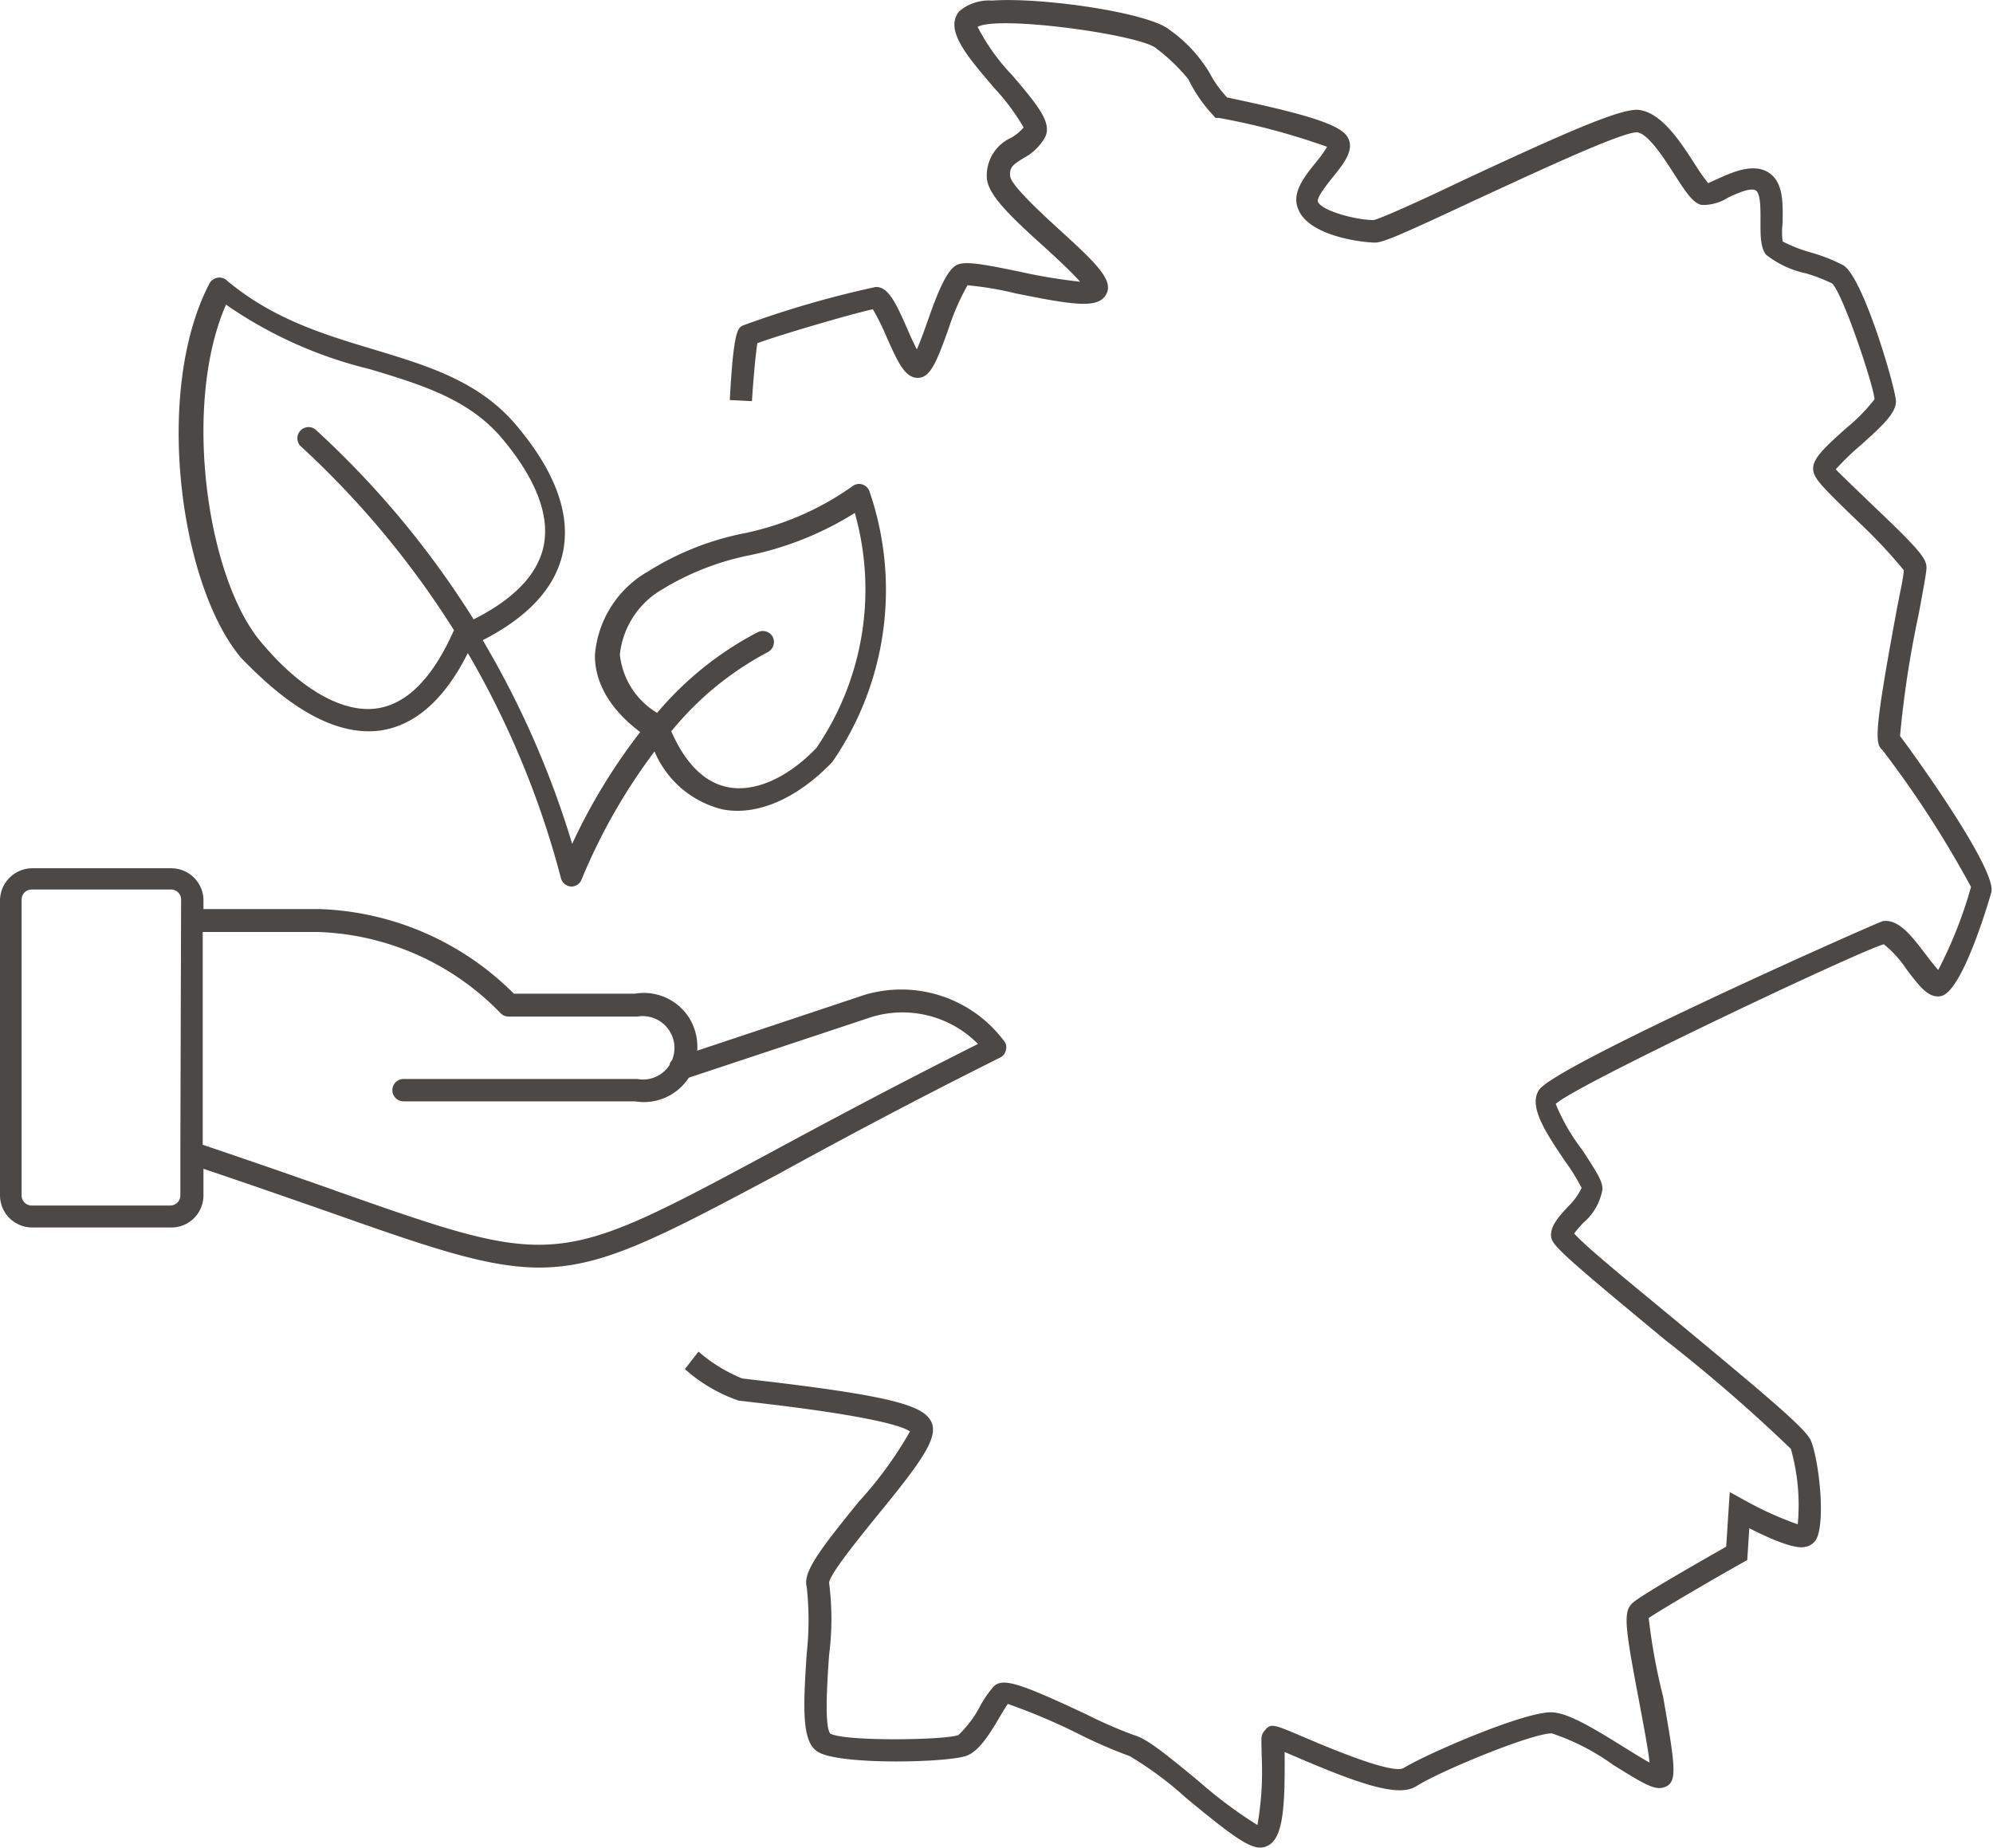<svg id="Nachhaltigkeit_Made_in_Germany" data-name="Nachhaltigkeit Made in Germany" xmlns="http://www.w3.org/2000/svg" viewBox="0 0 106.97 99.2"><defs><style>.cls-1{fill:#4c4846;}</style></defs><path class="cls-1" d="M103.49,39.9a55.27,55.27,0,0,1,1-6.53c.31-1.67.42-2.28.42-2.51,0-.49-.42-1-2.81-3.27-.76-.73-1.77-1.7-2.06-2a13.75,13.75,0,0,1,1.32-1.28c1.22-1.09,1.91-1.74,1.91-2.37s-1.73-6.62-2.82-7.3a9.25,9.25,0,0,0-1.68-.67,8,8,0,0,1-1.58-.61,4,4,0,0,1,0-1c0-.94.08-2.12-.71-2.67s-1.89-.09-2.67.26l-.62.28a11.55,11.55,0,0,1-.7-1c-.79-1.23-1.78-2.76-3-2.93-.91-.11-3.65,1.07-9.46,3.78-2.08,1-4.42,2.06-4.79,2.13-1,0-2.85-.52-3-1-.06-.22.56-1,.82-1.32.6-.74,1.21-1.51.74-2.19s-2.54-1.25-6.43-2.07a6.06,6.06,0,0,1-.94-1.32A7.63,7.63,0,0,0,64.28,2C63.22,1.09,57.46.24,54.76.43A2.47,2.47,0,0,0,53,1c-.83,1,.43,2.43,1.89,4.14a11.76,11.76,0,0,1,1.56,2.1,2.53,2.53,0,0,1-.66.55A2.22,2.22,0,0,0,54.48,10c.1.89,1.24,2,3.12,3.69.61.56,1.46,1.34,1.88,1.83a29.66,29.66,0,0,1-3.29-.55c-2-.41-2.83-.55-3.28-.37s-.91,1-1.6,3c-.17.48-.4,1.12-.59,1.55-.18-.34-.39-.81-.53-1.14-.61-1.38-1-2.21-1.67-2.21a53.83,53.83,0,0,0-7.14,2.07c-.27.14-.5.26-.7,4l1.19.06c.05-.89.19-2.51.29-3.11,1.11-.42,5.24-1.63,6.2-1.82a13.41,13.41,0,0,1,.73,1.47c.61,1.38,1,2.21,1.67,2.21s1-.78,1.68-2.69a12.54,12.54,0,0,1,1-2.28,18.13,18.13,0,0,1,2.56.43c3.19.65,4.44.82,4.87.08s-.42-1.6-2.42-3.42c-.93-.85-2.67-2.44-2.72-2.94s.16-.63.76-1a2.84,2.84,0,0,0,1.12-1.11c.36-.76-.36-1.66-1.77-3.31a11.08,11.08,0,0,1-1.86-2.6c1.18-.63,8.75.43,9.58,1.15a9.91,9.91,0,0,1,1.73,1.66,7.87,7.87,0,0,0,1.32,1.92l.14.16.19,0a36.73,36.73,0,0,1,5.8,1.55,6.83,6.83,0,0,1-.59.82c-.6.74-1.28,1.59-1,2.41.47,1.58,3.57,1.91,4.16,1.91.44,0,1.46-.45,5.29-2.24,3-1.38,7.88-3.68,8.77-3.68h0C90,7.57,90.89,9,91.45,9.87s.94,1.43,1.39,1.53A2.52,2.52,0,0,0,94.27,11c.49-.23,1.22-.56,1.49-.37S96,11.8,96,12.31c0,.76,0,1.37.3,1.76a5.15,5.15,0,0,0,2.14,1,9.2,9.2,0,0,1,1.4.54c.59.54,2.26,5.57,2.28,6.22a9.61,9.61,0,0,1-1.52,1.55c-1.33,1.19-1.9,1.74-1.75,2.36.1.41.58.92,2.46,2.72A27.57,27.57,0,0,1,103.69,31c0,.33-.22,1.28-.39,2.2-1.23,6.64-1.15,7.1-.75,7.46A55.7,55.7,0,0,1,107.3,48a23.24,23.24,0,0,1-1.76,4.46c-.19-.21-.46-.56-.65-.81-.76-1-1.48-1.95-2.33-1.81-.14,0-17.6,7.74-18.45,9.06-.58.89.39,2.32,1.4,3.82a10.39,10.39,0,0,1,.89,1.44,3.57,3.57,0,0,1-.73,1c-.49.53-.91,1-.91,1.51s.21.75,6.13,5.65a86.64,86.64,0,0,1,6.74,5.84A11.07,11.07,0,0,1,98,82.21a18.06,18.06,0,0,1-2.83-1.28l-.82-.45-.19,2.93c-1.07.61-4.47,2.54-5,3s-.47,1.14.33,5.32c.2,1.09.47,2.47.56,3.27-.4-.22-.94-.56-1.38-.83-1.75-1.09-3.06-1.87-3.92-1.87-1.54,0-6.75,2.27-7.92,3-.66.33-4.22-1.19-5.39-1.69-1.51-.64-1.7-.73-2-.39s-.22.39-.21,1.5A16.54,16.54,0,0,1,69,98.35,24,24,0,0,1,65.85,96c-1.72-1.42-2.8-2.3-3.46-2.47a23.91,23.91,0,0,1-2.55-1.11c-3.56-1.67-4.52-2-5-1.5a5.73,5.73,0,0,0-.7,1,5.92,5.92,0,0,1-1.19,1.6c-.75.28-6.13.35-6.88-.08-.32-.41-.16-2.8-.06-4.22a15.15,15.15,0,0,0,0-3.87c.05-.49,1.57-2.35,2.57-3.59,2.46-3,3.35-4.26,2.89-5.1S49.28,75.3,42,74.46l-.66-.08A8.35,8.35,0,0,1,39,72.94l-.73.94a8.48,8.48,0,0,0,2.88,1.69l.68.08c6.51.74,8.17,1.31,8.52,1.58A20.71,20.71,0,0,1,47.6,81c-2.19,2.7-3,3.8-2.79,4.58a16.29,16.29,0,0,1,0,3.55c-.2,3-.27,4.78.61,5.3,1.21.72,7.08.57,8,.19.62-.26,1.12-1,1.76-2.09.14-.24.3-.5.42-.68a32.42,32.42,0,0,1,3.78,1.6,26,26,0,0,0,2.76,1.2,18.64,18.64,0,0,1,3,2.22c2.26,1.87,3.33,2.69,4,2.69a.92.92,0,0,0,.66-.28c.58-.59.68-2.07.66-4.61v-.24l.56.24c3.49,1.5,5.56,2.2,6.5,1.6,1.25-.8,6.18-2.84,7.28-2.84a12.19,12.19,0,0,1,3.29,1.69c1.61,1,2.19,1.35,2.68,1.22.81-.21.68-1,0-4.9A31.72,31.72,0,0,1,90,87.24c.7-.47,3.31-2,5-2.95l.29-.16.11-1.71c1.55.79,2.57,1.12,3,1A.83.83,0,0,0,99,83c.51-1,.12-4.29-.29-5.27-.24-.6-2-2.1-7.09-6.32-2.22-1.84-5-4.09-5.62-4.81a6.72,6.72,0,0,1,.52-.6,3,3,0,0,0,1-1.78c0-.46-.37-1-1.09-2.11a10.64,10.64,0,0,1-1.42-2.46c.92-.94,16.37-8.25,17.61-8.57a5.86,5.86,0,0,1,1.23,1.36c.7.92,1.2,1.58,1.87,1.41,1.18-.3,2.66-5.51,2.67-5.56C108.7,47.09,104.32,41,103.49,39.9Z" transform="translate(-1.51 -0.4)"/><path class="cls-1" d="M55.19,57.16a.58.58,0,0,0,.31-.4.54.54,0,0,0-.1-.49,6.89,6.89,0,0,0-7.47-2.48l-9,3A2.92,2.92,0,0,0,38.48,55a2.88,2.88,0,0,0-2.89-1.27h-6.5a15.46,15.46,0,0,0-10.45-4.54H12.43v-.53A1.73,1.73,0,0,0,10.7,47H3.25a1.74,1.74,0,0,0-1.74,1.74V64.55a1.73,1.73,0,0,0,1.74,1.73H10.7a1.72,1.72,0,0,0,1.73-1.73V63.13c2.59.87,4.78,1.64,6.68,2.3,5.5,1.94,8.56,3,11.35,3,3.38,0,6.35-1.57,12.79-5C46.31,61.75,50.13,59.69,55.19,57.16Zm-44,5.12v2.28a.54.54,0,0,1-.53.54l-7.45,0h0a.54.54,0,0,1-.54-.53V48.68a.54.54,0,0,1,.54-.54H10.7a.54.54,0,0,1,.53.54Zm8.27,2c-2-.7-4.31-1.51-7.07-2.44V50.42h6.19a14.28,14.28,0,0,1,9.79,4.35.59.59,0,0,0,.43.19h6.91a1.71,1.71,0,0,1,1.87,2.34.54.54,0,0,0-.14.27h0a1.69,1.69,0,0,1-1.72.74H23.17a.6.6,0,0,0,0,1.2H35.59a2.88,2.88,0,0,0,2.89-1.27l0,0,9.79-3.25A5.69,5.69,0,0,1,54,56.43c-4.74,2.38-8.36,4.33-11.29,5.91C31.31,68.46,31.31,68.45,19.5,64.3Z" transform="translate(-1.51 -0.4)"/><path class="cls-1" d="M21.91,39.61c1.88-.27,3.46-1.67,4.71-4.16a48.16,48.16,0,0,1,5,12.09.6.6,0,0,0,.55.44h0a.58.58,0,0,0,.56-.39,31.36,31.36,0,0,1,3.91-6.86,5.33,5.33,0,0,0,3.65,3.11c1.85.36,4-.57,5.89-2.54a16.26,16.26,0,0,0,2-14.52.59.59,0,0,0-.39-.38.57.57,0,0,0-.53.1,15.42,15.42,0,0,1-6,2.56,15.23,15.23,0,0,0-4.95,2,5.68,5.68,0,0,0-2.87,4.52c0,1.06.43,2.6,2.43,4.11a31.36,31.36,0,0,0-3.65,6,49.38,49.38,0,0,0-4.8-10.93q3.63-1.86,4.28-4.61c.48-2.09-.36-4.42-2.49-6.94h0c-2-2.36-4.75-3.18-7.66-4.06-2.66-.8-5.41-1.63-7.88-3.71a.57.57,0,0,0-.5-.13.6.6,0,0,0-.42.31c-3,5.74-1.6,16.19,1.71,20.1C16,37.3,18.85,40,21.91,39.61Zm12.87-4.08A4.6,4.6,0,0,1,37.11,32a14.32,14.32,0,0,1,4.59-1.79,17.2,17.2,0,0,0,5.69-2.28,15.07,15.07,0,0,1-2.06,12.61c-1.52,1.6-3.3,2.39-4.74,2.11-1.24-.24-2.27-1.23-3.05-3a16.76,16.76,0,0,1,5.18-4.25.62.62,0,0,0,.27-.81.61.61,0,0,0-.81-.26,17.82,17.82,0,0,0-5.4,4.33A4.15,4.15,0,0,1,34.78,35.53ZM13.64,16.75a23,23,0,0,0,7.71,3.46c2.73.82,5.31,1.6,7.08,3.69,1.29,1.52,2.73,3.77,2.24,5.89-.35,1.48-1.6,2.78-3.74,3.85a49.15,49.15,0,0,0-8.49-10.19.6.6,0,0,0-.81.88,48.41,48.41,0,0,1,8.25,9.9.41.41,0,0,0-.05.09c-1.12,2.49-2.49,3.87-4.09,4.1-1.81.26-4.09-1-6.22-3.56C12.62,31.44,11.28,22.15,13.64,16.75Z" transform="translate(-1.51 -0.4)"/></svg>